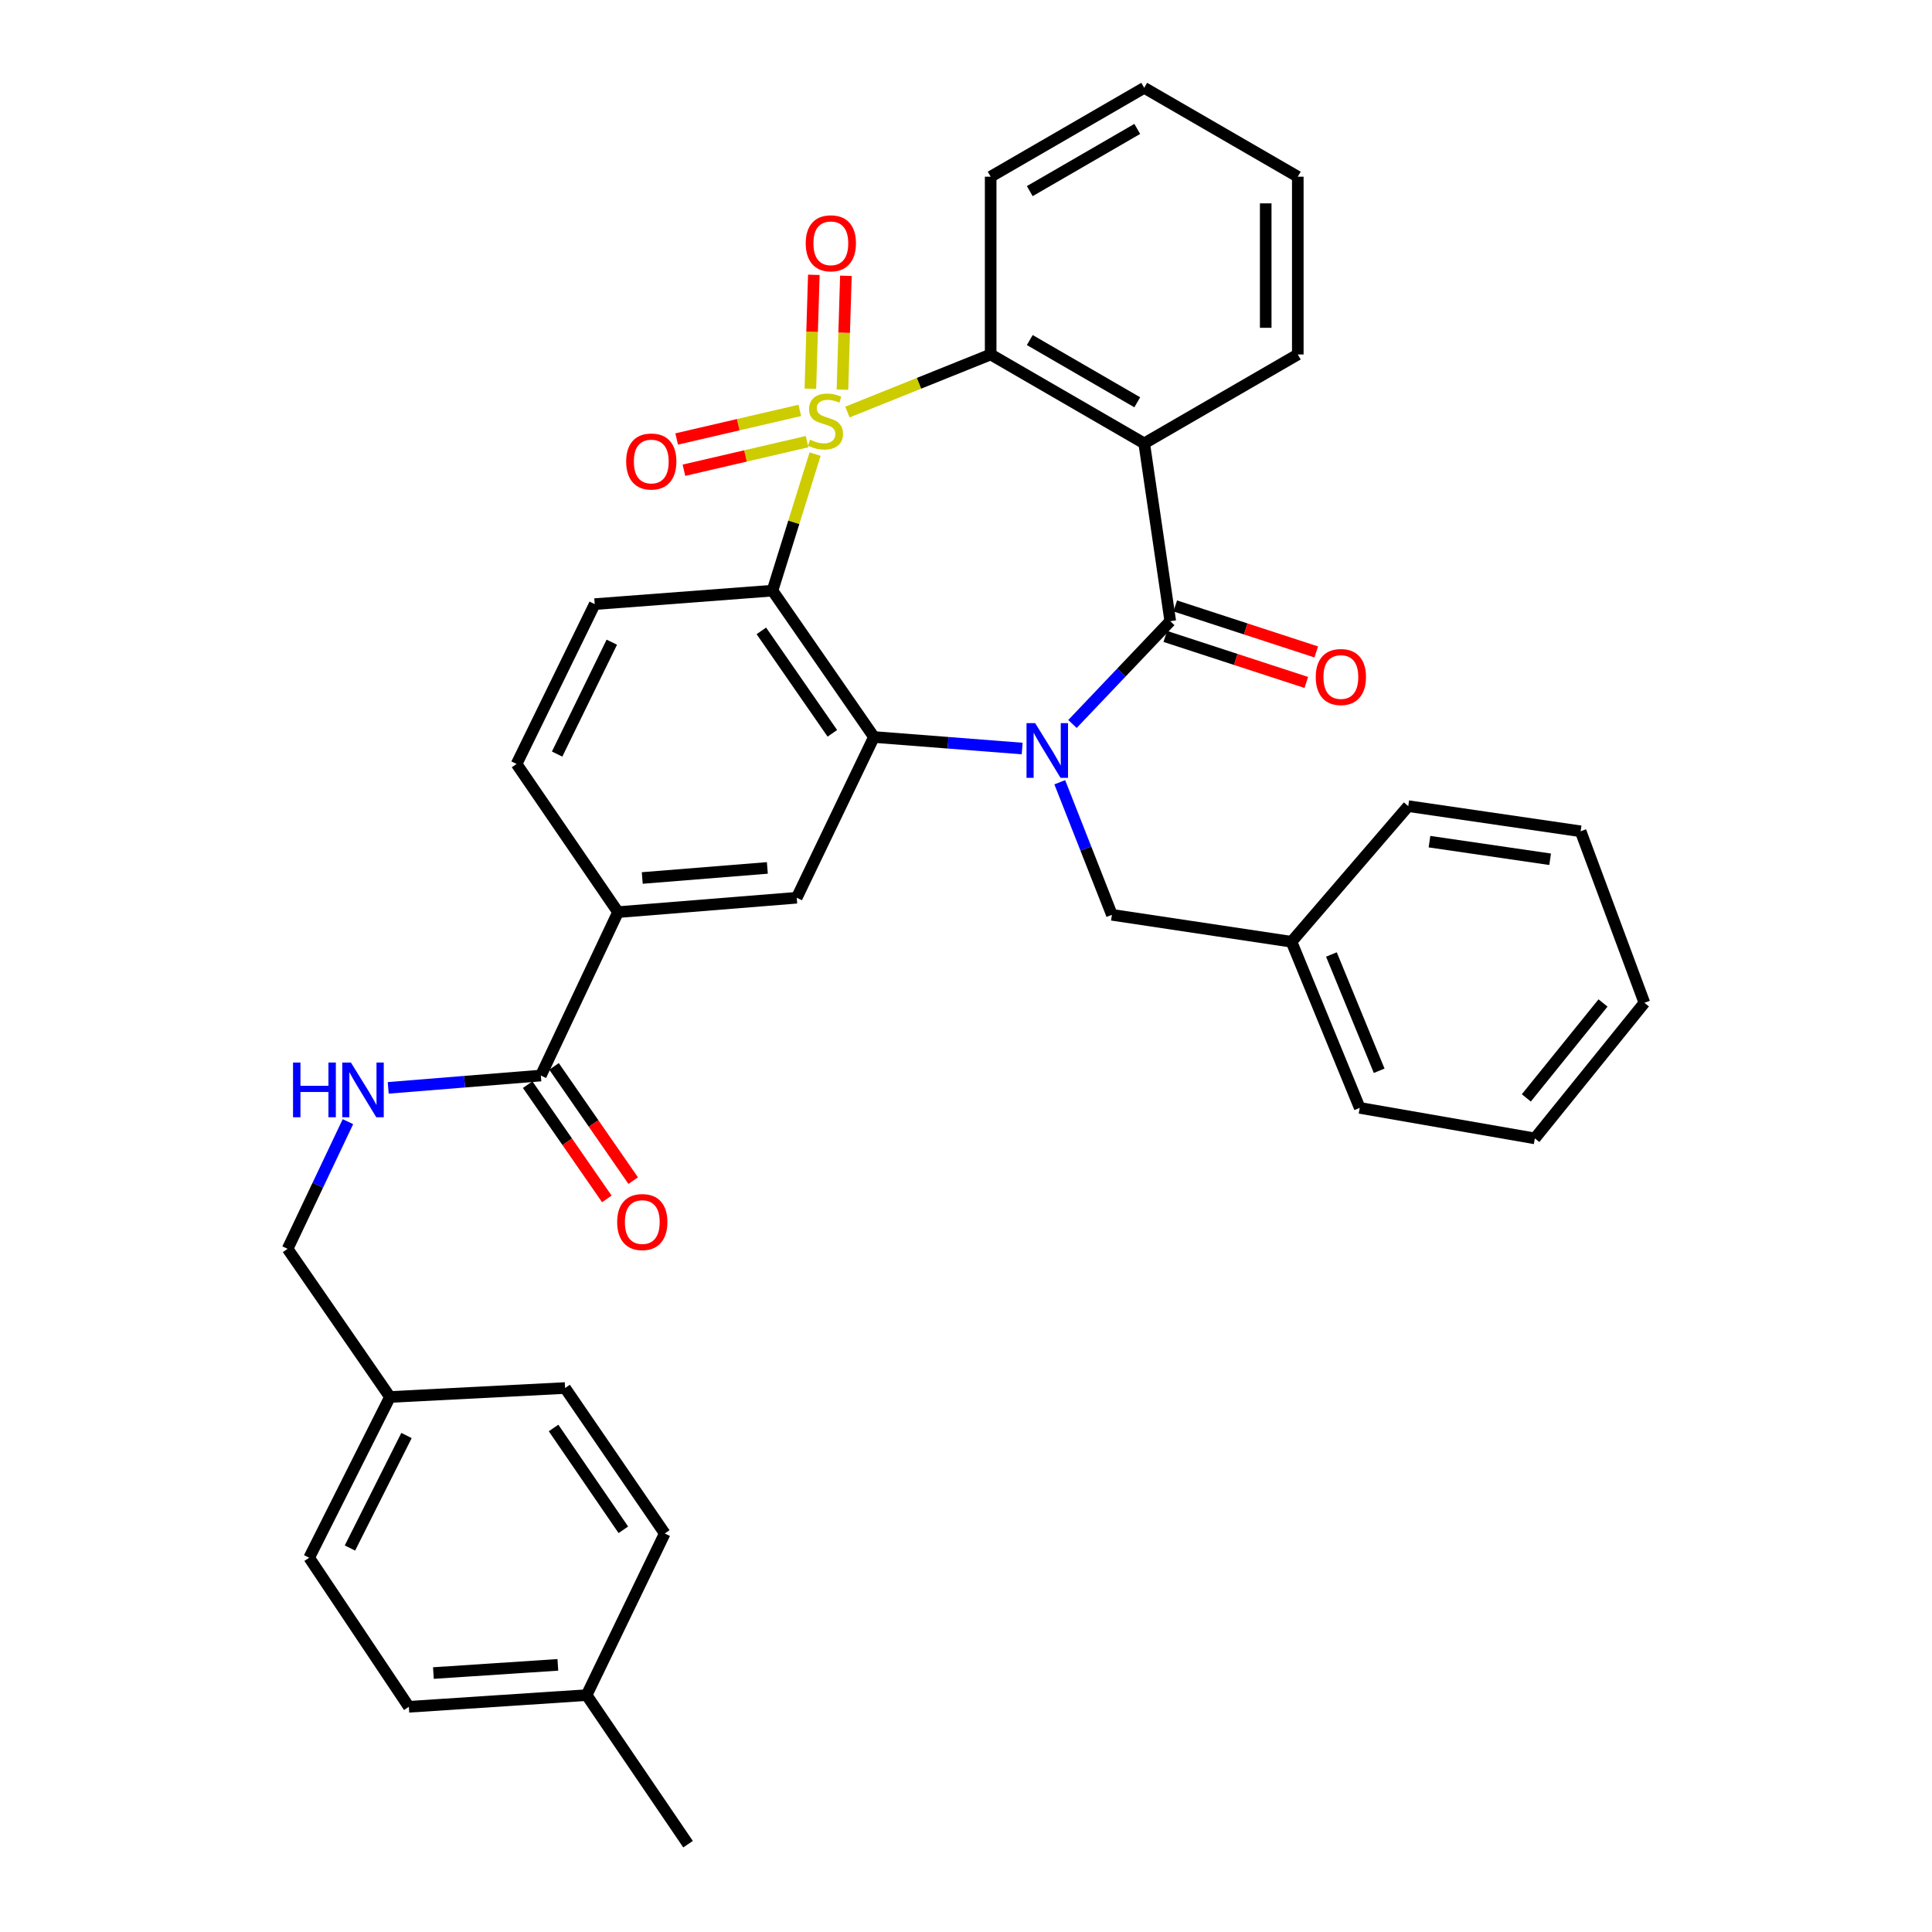 <?xml version='1.0' encoding='iso-8859-1'?>
<svg version='1.1' baseProfile='full'
              xmlns='http://www.w3.org/2000/svg'
                      xmlns:rdkit='http://www.rdkit.org/xml'
                      xmlns:xlink='http://www.w3.org/1999/xlink'
                  xml:space='preserve'
width='1000px' height='1000px' viewBox='0 0 1000 1000'>
<!-- END OF HEADER -->
<rect style='opacity:1.0;fill:#FFFFFF;stroke:none' width='1000' height='1000' x='0' y='0'> </rect>
<path class='bond-1' d='M 421.893,235.044 L 410.866,270.382' style='fill:none;fill-rule:evenodd;stroke:#CCCC00;stroke-width:6px;stroke-linecap:butt;stroke-linejoin:miter;stroke-opacity:1' />
<path class='bond-1' d='M 410.866,270.382 L 399.839,305.719' style='fill:none;fill-rule:evenodd;stroke:#000000;stroke-width:6px;stroke-linecap:butt;stroke-linejoin:miter;stroke-opacity:1' />
<path class='bond-5' d='M 438.638,213.285 L 475.703,198.38' style='fill:none;fill-rule:evenodd;stroke:#CCCC00;stroke-width:6px;stroke-linecap:butt;stroke-linejoin:miter;stroke-opacity:1' />
<path class='bond-5' d='M 475.703,198.38 L 512.767,183.474' style='fill:none;fill-rule:evenodd;stroke:#000000;stroke-width:6px;stroke-linecap:butt;stroke-linejoin:miter;stroke-opacity:1' />
<path class='bond-8' d='M 436.05,201.693 L 436.942,172.221' style='fill:none;fill-rule:evenodd;stroke:#CCCC00;stroke-width:6px;stroke-linecap:butt;stroke-linejoin:miter;stroke-opacity:1' />
<path class='bond-8' d='M 436.942,172.221 L 437.834,142.749' style='fill:none;fill-rule:evenodd;stroke:#FF0000;stroke-width:6px;stroke-linecap:butt;stroke-linejoin:miter;stroke-opacity:1' />
<path class='bond-8' d='M 419.453,201.191 L 420.345,171.719' style='fill:none;fill-rule:evenodd;stroke:#CCCC00;stroke-width:6px;stroke-linecap:butt;stroke-linejoin:miter;stroke-opacity:1' />
<path class='bond-8' d='M 420.345,171.719 L 421.238,142.247' style='fill:none;fill-rule:evenodd;stroke:#FF0000;stroke-width:6px;stroke-linecap:butt;stroke-linejoin:miter;stroke-opacity:1' />
<path class='bond-9' d='M 413.983,212.422 L 382.114,219.821' style='fill:none;fill-rule:evenodd;stroke:#CCCC00;stroke-width:6px;stroke-linecap:butt;stroke-linejoin:miter;stroke-opacity:1' />
<path class='bond-9' d='M 382.114,219.821 L 350.245,227.22' style='fill:none;fill-rule:evenodd;stroke:#FF0000;stroke-width:6px;stroke-linecap:butt;stroke-linejoin:miter;stroke-opacity:1' />
<path class='bond-9' d='M 417.738,228.596 L 385.869,235.995' style='fill:none;fill-rule:evenodd;stroke:#CCCC00;stroke-width:6px;stroke-linecap:butt;stroke-linejoin:miter;stroke-opacity:1' />
<path class='bond-9' d='M 385.869,235.995 L 354.001,243.394' style='fill:none;fill-rule:evenodd;stroke:#FF0000;stroke-width:6px;stroke-linecap:butt;stroke-linejoin:miter;stroke-opacity:1' />
<path class='bond-0' d='M 529.075,387.436 L 490.71,384.454' style='fill:none;fill-rule:evenodd;stroke:#0000FF;stroke-width:6px;stroke-linecap:butt;stroke-linejoin:miter;stroke-opacity:1' />
<path class='bond-0' d='M 490.71,384.454 L 452.345,381.472' style='fill:none;fill-rule:evenodd;stroke:#000000;stroke-width:6px;stroke-linecap:butt;stroke-linejoin:miter;stroke-opacity:1' />
<path class='bond-12' d='M 548.533,404.891 L 562.028,439.199' style='fill:none;fill-rule:evenodd;stroke:#0000FF;stroke-width:6px;stroke-linecap:butt;stroke-linejoin:miter;stroke-opacity:1' />
<path class='bond-12' d='M 562.028,439.199 L 575.522,473.507' style='fill:none;fill-rule:evenodd;stroke:#000000;stroke-width:6px;stroke-linecap:butt;stroke-linejoin:miter;stroke-opacity:1' />
<path class='bond-35' d='M 555.114,374.728 L 580.419,348.124' style='fill:none;fill-rule:evenodd;stroke:#0000FF;stroke-width:6px;stroke-linecap:butt;stroke-linejoin:miter;stroke-opacity:1' />
<path class='bond-35' d='M 580.419,348.124 L 605.724,321.521' style='fill:none;fill-rule:evenodd;stroke:#000000;stroke-width:6px;stroke-linecap:butt;stroke-linejoin:miter;stroke-opacity:1' />
<path class='bond-3' d='M 399.839,305.719 L 452.345,381.472' style='fill:none;fill-rule:evenodd;stroke:#000000;stroke-width:6px;stroke-linecap:butt;stroke-linejoin:miter;stroke-opacity:1' />
<path class='bond-3' d='M 394.068,326.541 L 430.823,379.568' style='fill:none;fill-rule:evenodd;stroke:#000000;stroke-width:6px;stroke-linecap:butt;stroke-linejoin:miter;stroke-opacity:1' />
<path class='bond-11' d='M 399.839,305.719 L 307.823,312.693' style='fill:none;fill-rule:evenodd;stroke:#000000;stroke-width:6px;stroke-linecap:butt;stroke-linejoin:miter;stroke-opacity:1' />
<path class='bond-2' d='M 605.724,321.521 L 592.247,229.496' style='fill:none;fill-rule:evenodd;stroke:#000000;stroke-width:6px;stroke-linecap:butt;stroke-linejoin:miter;stroke-opacity:1' />
<path class='bond-14' d='M 603.148,329.414 L 639.641,341.323' style='fill:none;fill-rule:evenodd;stroke:#000000;stroke-width:6px;stroke-linecap:butt;stroke-linejoin:miter;stroke-opacity:1' />
<path class='bond-14' d='M 639.641,341.323 L 676.134,353.231' style='fill:none;fill-rule:evenodd;stroke:#FF0000;stroke-width:6px;stroke-linecap:butt;stroke-linejoin:miter;stroke-opacity:1' />
<path class='bond-14' d='M 608.3,313.629 L 644.792,325.537' style='fill:none;fill-rule:evenodd;stroke:#000000;stroke-width:6px;stroke-linecap:butt;stroke-linejoin:miter;stroke-opacity:1' />
<path class='bond-14' d='M 644.792,325.537 L 681.285,337.446' style='fill:none;fill-rule:evenodd;stroke:#FF0000;stroke-width:6px;stroke-linecap:butt;stroke-linejoin:miter;stroke-opacity:1' />
<path class='bond-6' d='M 452.345,381.472 L 412.384,464.67' style='fill:none;fill-rule:evenodd;stroke:#000000;stroke-width:6px;stroke-linecap:butt;stroke-linejoin:miter;stroke-opacity:1' />
<path class='bond-4' d='M 592.247,229.496 L 512.767,183.474' style='fill:none;fill-rule:evenodd;stroke:#000000;stroke-width:6px;stroke-linecap:butt;stroke-linejoin:miter;stroke-opacity:1' />
<path class='bond-4' d='M 588.645,208.223 L 533.009,176.008' style='fill:none;fill-rule:evenodd;stroke:#000000;stroke-width:6px;stroke-linecap:butt;stroke-linejoin:miter;stroke-opacity:1' />
<path class='bond-18' d='M 592.247,229.496 L 671.736,183.474' style='fill:none;fill-rule:evenodd;stroke:#000000;stroke-width:6px;stroke-linecap:butt;stroke-linejoin:miter;stroke-opacity:1' />
<path class='bond-21' d='M 512.767,183.474 L 512.767,91.458' style='fill:none;fill-rule:evenodd;stroke:#000000;stroke-width:6px;stroke-linecap:butt;stroke-linejoin:miter;stroke-opacity:1' />
<path class='bond-37' d='M 412.384,464.67 L 319.888,472.114' style='fill:none;fill-rule:evenodd;stroke:#000000;stroke-width:6px;stroke-linecap:butt;stroke-linejoin:miter;stroke-opacity:1' />
<path class='bond-37' d='M 397.178,449.235 L 332.431,454.446' style='fill:none;fill-rule:evenodd;stroke:#000000;stroke-width:6px;stroke-linecap:butt;stroke-linejoin:miter;stroke-opacity:1' />
<path class='bond-7' d='M 279.946,556.695 L 319.888,472.114' style='fill:none;fill-rule:evenodd;stroke:#000000;stroke-width:6px;stroke-linecap:butt;stroke-linejoin:miter;stroke-opacity:1' />
<path class='bond-13' d='M 279.946,556.695 L 240.444,559.885' style='fill:none;fill-rule:evenodd;stroke:#000000;stroke-width:6px;stroke-linecap:butt;stroke-linejoin:miter;stroke-opacity:1' />
<path class='bond-13' d='M 240.444,559.885 L 200.941,563.076' style='fill:none;fill-rule:evenodd;stroke:#0000FF;stroke-width:6px;stroke-linecap:butt;stroke-linejoin:miter;stroke-opacity:1' />
<path class='bond-16' d='M 273.122,561.424 L 293.61,590.988' style='fill:none;fill-rule:evenodd;stroke:#000000;stroke-width:6px;stroke-linecap:butt;stroke-linejoin:miter;stroke-opacity:1' />
<path class='bond-16' d='M 293.61,590.988 L 314.099,620.553' style='fill:none;fill-rule:evenodd;stroke:#FF0000;stroke-width:6px;stroke-linecap:butt;stroke-linejoin:miter;stroke-opacity:1' />
<path class='bond-16' d='M 286.769,551.966 L 307.258,581.53' style='fill:none;fill-rule:evenodd;stroke:#000000;stroke-width:6px;stroke-linecap:butt;stroke-linejoin:miter;stroke-opacity:1' />
<path class='bond-16' d='M 307.258,581.53 L 327.746,611.095' style='fill:none;fill-rule:evenodd;stroke:#FF0000;stroke-width:6px;stroke-linecap:butt;stroke-linejoin:miter;stroke-opacity:1' />
<path class='bond-10' d='M 319.888,472.114 L 267.382,395.429' style='fill:none;fill-rule:evenodd;stroke:#000000;stroke-width:6px;stroke-linecap:butt;stroke-linejoin:miter;stroke-opacity:1' />
<path class='bond-15' d='M 307.823,312.693 L 267.382,395.429' style='fill:none;fill-rule:evenodd;stroke:#000000;stroke-width:6px;stroke-linecap:butt;stroke-linejoin:miter;stroke-opacity:1' />
<path class='bond-15' d='M 316.674,332.395 L 288.365,390.31' style='fill:none;fill-rule:evenodd;stroke:#000000;stroke-width:6px;stroke-linecap:butt;stroke-linejoin:miter;stroke-opacity:1' />
<path class='bond-20' d='M 575.522,473.507 L 668.479,487.454' style='fill:none;fill-rule:evenodd;stroke:#000000;stroke-width:6px;stroke-linecap:butt;stroke-linejoin:miter;stroke-opacity:1' />
<path class='bond-17' d='M 180.095,580.566 L 164.479,613.481' style='fill:none;fill-rule:evenodd;stroke:#0000FF;stroke-width:6px;stroke-linecap:butt;stroke-linejoin:miter;stroke-opacity:1' />
<path class='bond-17' d='M 164.479,613.481 L 148.863,646.395' style='fill:none;fill-rule:evenodd;stroke:#000000;stroke-width:6px;stroke-linecap:butt;stroke-linejoin:miter;stroke-opacity:1' />
<path class='bond-19' d='M 148.863,646.395 L 201.84,723.08' style='fill:none;fill-rule:evenodd;stroke:#000000;stroke-width:6px;stroke-linecap:butt;stroke-linejoin:miter;stroke-opacity:1' />
<path class='bond-36' d='M 671.736,183.474 L 671.736,91.458' style='fill:none;fill-rule:evenodd;stroke:#000000;stroke-width:6px;stroke-linecap:butt;stroke-linejoin:miter;stroke-opacity:1' />
<path class='bond-36' d='M 655.131,169.672 L 655.131,105.26' style='fill:none;fill-rule:evenodd;stroke:#000000;stroke-width:6px;stroke-linecap:butt;stroke-linejoin:miter;stroke-opacity:1' />
<path class='bond-23' d='M 201.84,723.08 L 292.482,718.44' style='fill:none;fill-rule:evenodd;stroke:#000000;stroke-width:6px;stroke-linecap:butt;stroke-linejoin:miter;stroke-opacity:1' />
<path class='bond-24' d='M 201.84,723.08 L 160.025,806.277' style='fill:none;fill-rule:evenodd;stroke:#000000;stroke-width:6px;stroke-linecap:butt;stroke-linejoin:miter;stroke-opacity:1' />
<path class='bond-24' d='M 210.404,743.016 L 181.133,801.254' style='fill:none;fill-rule:evenodd;stroke:#000000;stroke-width:6px;stroke-linecap:butt;stroke-linejoin:miter;stroke-opacity:1' />
<path class='bond-28' d='M 668.479,487.454 L 703.791,573.438' style='fill:none;fill-rule:evenodd;stroke:#000000;stroke-width:6px;stroke-linecap:butt;stroke-linejoin:miter;stroke-opacity:1' />
<path class='bond-28' d='M 689.136,494.044 L 713.854,554.232' style='fill:none;fill-rule:evenodd;stroke:#000000;stroke-width:6px;stroke-linecap:butt;stroke-linejoin:miter;stroke-opacity:1' />
<path class='bond-29' d='M 668.479,487.454 L 728.91,417.255' style='fill:none;fill-rule:evenodd;stroke:#000000;stroke-width:6px;stroke-linecap:butt;stroke-linejoin:miter;stroke-opacity:1' />
<path class='bond-31' d='M 512.767,91.458 L 592.247,45.455' style='fill:none;fill-rule:evenodd;stroke:#000000;stroke-width:6px;stroke-linecap:butt;stroke-linejoin:miter;stroke-opacity:1' />
<path class='bond-31' d='M 533.007,98.928 L 588.643,66.726' style='fill:none;fill-rule:evenodd;stroke:#000000;stroke-width:6px;stroke-linecap:butt;stroke-linejoin:miter;stroke-opacity:1' />
<path class='bond-22' d='M 303.635,877.39 L 211.618,883.442' style='fill:none;fill-rule:evenodd;stroke:#000000;stroke-width:6px;stroke-linecap:butt;stroke-linejoin:miter;stroke-opacity:1' />
<path class='bond-22' d='M 288.742,861.729 L 224.331,865.965' style='fill:none;fill-rule:evenodd;stroke:#000000;stroke-width:6px;stroke-linecap:butt;stroke-linejoin:miter;stroke-opacity:1' />
<path class='bond-27' d='M 303.635,877.39 L 356.132,954.545' style='fill:none;fill-rule:evenodd;stroke:#000000;stroke-width:6px;stroke-linecap:butt;stroke-linejoin:miter;stroke-opacity:1' />
<path class='bond-39' d='M 303.635,877.39 L 344.075,793.723' style='fill:none;fill-rule:evenodd;stroke:#000000;stroke-width:6px;stroke-linecap:butt;stroke-linejoin:miter;stroke-opacity:1' />
<path class='bond-25' d='M 292.482,718.44 L 344.075,793.723' style='fill:none;fill-rule:evenodd;stroke:#000000;stroke-width:6px;stroke-linecap:butt;stroke-linejoin:miter;stroke-opacity:1' />
<path class='bond-25' d='M 286.524,739.119 L 322.64,791.817' style='fill:none;fill-rule:evenodd;stroke:#000000;stroke-width:6px;stroke-linecap:butt;stroke-linejoin:miter;stroke-opacity:1' />
<path class='bond-26' d='M 160.025,806.277 L 211.618,883.442' style='fill:none;fill-rule:evenodd;stroke:#000000;stroke-width:6px;stroke-linecap:butt;stroke-linejoin:miter;stroke-opacity:1' />
<path class='bond-33' d='M 703.791,573.438 L 794.433,589.23' style='fill:none;fill-rule:evenodd;stroke:#000000;stroke-width:6px;stroke-linecap:butt;stroke-linejoin:miter;stroke-opacity:1' />
<path class='bond-32' d='M 728.91,417.255 L 818.131,430.28' style='fill:none;fill-rule:evenodd;stroke:#000000;stroke-width:6px;stroke-linecap:butt;stroke-linejoin:miter;stroke-opacity:1' />
<path class='bond-32' d='M 739.895,435.639 L 802.349,444.756' style='fill:none;fill-rule:evenodd;stroke:#000000;stroke-width:6px;stroke-linecap:butt;stroke-linejoin:miter;stroke-opacity:1' />
<path class='bond-30' d='M 671.736,91.458 L 592.247,45.455' style='fill:none;fill-rule:evenodd;stroke:#000000;stroke-width:6px;stroke-linecap:butt;stroke-linejoin:miter;stroke-opacity:1' />
<path class='bond-34' d='M 818.131,430.28 L 851.137,519.049' style='fill:none;fill-rule:evenodd;stroke:#000000;stroke-width:6px;stroke-linecap:butt;stroke-linejoin:miter;stroke-opacity:1' />
<path class='bond-38' d='M 794.433,589.23 L 851.137,519.049' style='fill:none;fill-rule:evenodd;stroke:#000000;stroke-width:6px;stroke-linecap:butt;stroke-linejoin:miter;stroke-opacity:1' />
<path class='bond-38' d='M 790.023,568.268 L 829.716,519.141' style='fill:none;fill-rule:evenodd;stroke:#000000;stroke-width:6px;stroke-linecap:butt;stroke-linejoin:miter;stroke-opacity:1' />
<path  class='atom-0' d='M 419.254 227.584
Q 419.574 227.704, 420.894 228.264
Q 422.214 228.824, 423.654 229.184
Q 425.134 229.504, 426.574 229.504
Q 429.254 229.504, 430.814 228.224
Q 432.374 226.904, 432.374 224.624
Q 432.374 223.064, 431.574 222.104
Q 430.814 221.144, 429.614 220.624
Q 428.414 220.104, 426.414 219.504
Q 423.894 218.744, 422.374 218.024
Q 420.894 217.304, 419.814 215.784
Q 418.774 214.264, 418.774 211.704
Q 418.774 208.144, 421.174 205.944
Q 423.614 203.744, 428.414 203.744
Q 431.694 203.744, 435.414 205.304
L 434.494 208.384
Q 431.094 206.984, 428.534 206.984
Q 425.774 206.984, 424.254 208.144
Q 422.734 209.264, 422.774 211.224
Q 422.774 212.744, 423.534 213.664
Q 424.334 214.584, 425.454 215.104
Q 426.614 215.624, 428.534 216.224
Q 431.094 217.024, 432.614 217.824
Q 434.134 218.624, 435.214 220.264
Q 436.334 221.864, 436.334 224.624
Q 436.334 228.544, 433.694 230.664
Q 431.094 232.744, 426.734 232.744
Q 424.214 232.744, 422.294 232.184
Q 420.414 231.664, 418.174 230.744
L 419.254 227.584
' fill='#CCCC00'/>
<path  class='atom-1' d='M 535.804 374.286
L 545.084 389.286
Q 546.004 390.766, 547.484 393.446
Q 548.964 396.126, 549.044 396.286
L 549.044 374.286
L 552.804 374.286
L 552.804 402.606
L 548.924 402.606
L 538.964 386.206
Q 537.804 384.286, 536.564 382.086
Q 535.364 379.886, 535.004 379.206
L 535.004 402.606
L 531.324 402.606
L 531.324 374.286
L 535.804 374.286
' fill='#0000FF'/>
<path  class='atom-9' d='M 417.04 125.928
Q 417.04 119.128, 420.4 115.328
Q 423.76 111.528, 430.04 111.528
Q 436.32 111.528, 439.68 115.328
Q 443.04 119.128, 443.04 125.928
Q 443.04 132.808, 439.64 136.728
Q 436.24 140.608, 430.04 140.608
Q 423.8 140.608, 420.4 136.728
Q 417.04 132.848, 417.04 125.928
M 430.04 137.408
Q 434.36 137.408, 436.68 134.528
Q 439.04 131.608, 439.04 125.928
Q 439.04 120.368, 436.68 117.568
Q 434.36 114.728, 430.04 114.728
Q 425.72 114.728, 423.36 117.528
Q 421.04 120.328, 421.04 125.928
Q 421.04 131.648, 423.36 134.528
Q 425.72 137.408, 430.04 137.408
' fill='#FF0000'/>
<path  class='atom-10' d='M 324.102 238.874
Q 324.102 232.074, 327.462 228.274
Q 330.822 224.474, 337.102 224.474
Q 343.382 224.474, 346.742 228.274
Q 350.102 232.074, 350.102 238.874
Q 350.102 245.754, 346.702 249.674
Q 343.302 253.554, 337.102 253.554
Q 330.862 253.554, 327.462 249.674
Q 324.102 245.794, 324.102 238.874
M 337.102 250.354
Q 341.422 250.354, 343.742 247.474
Q 346.102 244.554, 346.102 238.874
Q 346.102 233.314, 343.742 230.514
Q 341.422 227.674, 337.102 227.674
Q 332.782 227.674, 330.422 230.474
Q 328.102 233.274, 328.102 238.874
Q 328.102 244.594, 330.422 247.474
Q 332.782 250.354, 337.102 250.354
' fill='#FF0000'/>
<path  class='atom-14' d='M 151.673 549.97
L 155.513 549.97
L 155.513 562.01
L 169.993 562.01
L 169.993 549.97
L 173.833 549.97
L 173.833 578.29
L 169.993 578.29
L 169.993 565.21
L 155.513 565.21
L 155.513 578.29
L 151.673 578.29
L 151.673 549.97
' fill='#0000FF'/>
<path  class='atom-14' d='M 181.633 549.97
L 190.913 564.97
Q 191.833 566.45, 193.313 569.13
Q 194.793 571.81, 194.873 571.97
L 194.873 549.97
L 198.633 549.97
L 198.633 578.29
L 194.753 578.29
L 184.793 561.89
Q 183.633 559.97, 182.393 557.77
Q 181.193 555.57, 180.833 554.89
L 180.833 578.29
L 177.153 578.29
L 177.153 549.97
L 181.633 549.97
' fill='#0000FF'/>
<path  class='atom-15' d='M 681.032 350.419
Q 681.032 343.619, 684.392 339.819
Q 687.752 336.019, 694.032 336.019
Q 700.312 336.019, 703.672 339.819
Q 707.032 343.619, 707.032 350.419
Q 707.032 357.299, 703.632 361.219
Q 700.232 365.099, 694.032 365.099
Q 687.792 365.099, 684.392 361.219
Q 681.032 357.339, 681.032 350.419
M 694.032 361.899
Q 698.352 361.899, 700.672 359.019
Q 703.032 356.099, 703.032 350.419
Q 703.032 344.859, 700.672 342.059
Q 698.352 339.219, 694.032 339.219
Q 689.712 339.219, 687.352 342.019
Q 685.032 344.819, 685.032 350.419
Q 685.032 356.139, 687.352 359.019
Q 689.712 361.899, 694.032 361.899
' fill='#FF0000'/>
<path  class='atom-17' d='M 319.443 632.528
Q 319.443 625.728, 322.803 621.928
Q 326.163 618.128, 332.443 618.128
Q 338.723 618.128, 342.083 621.928
Q 345.443 625.728, 345.443 632.528
Q 345.443 639.408, 342.043 643.328
Q 338.643 647.208, 332.443 647.208
Q 326.203 647.208, 322.803 643.328
Q 319.443 639.448, 319.443 632.528
M 332.443 644.008
Q 336.763 644.008, 339.083 641.128
Q 341.443 638.208, 341.443 632.528
Q 341.443 626.968, 339.083 624.168
Q 336.763 621.328, 332.443 621.328
Q 328.123 621.328, 325.763 624.128
Q 323.443 626.928, 323.443 632.528
Q 323.443 638.248, 325.763 641.128
Q 328.123 644.008, 332.443 644.008
' fill='#FF0000'/>
</svg>
